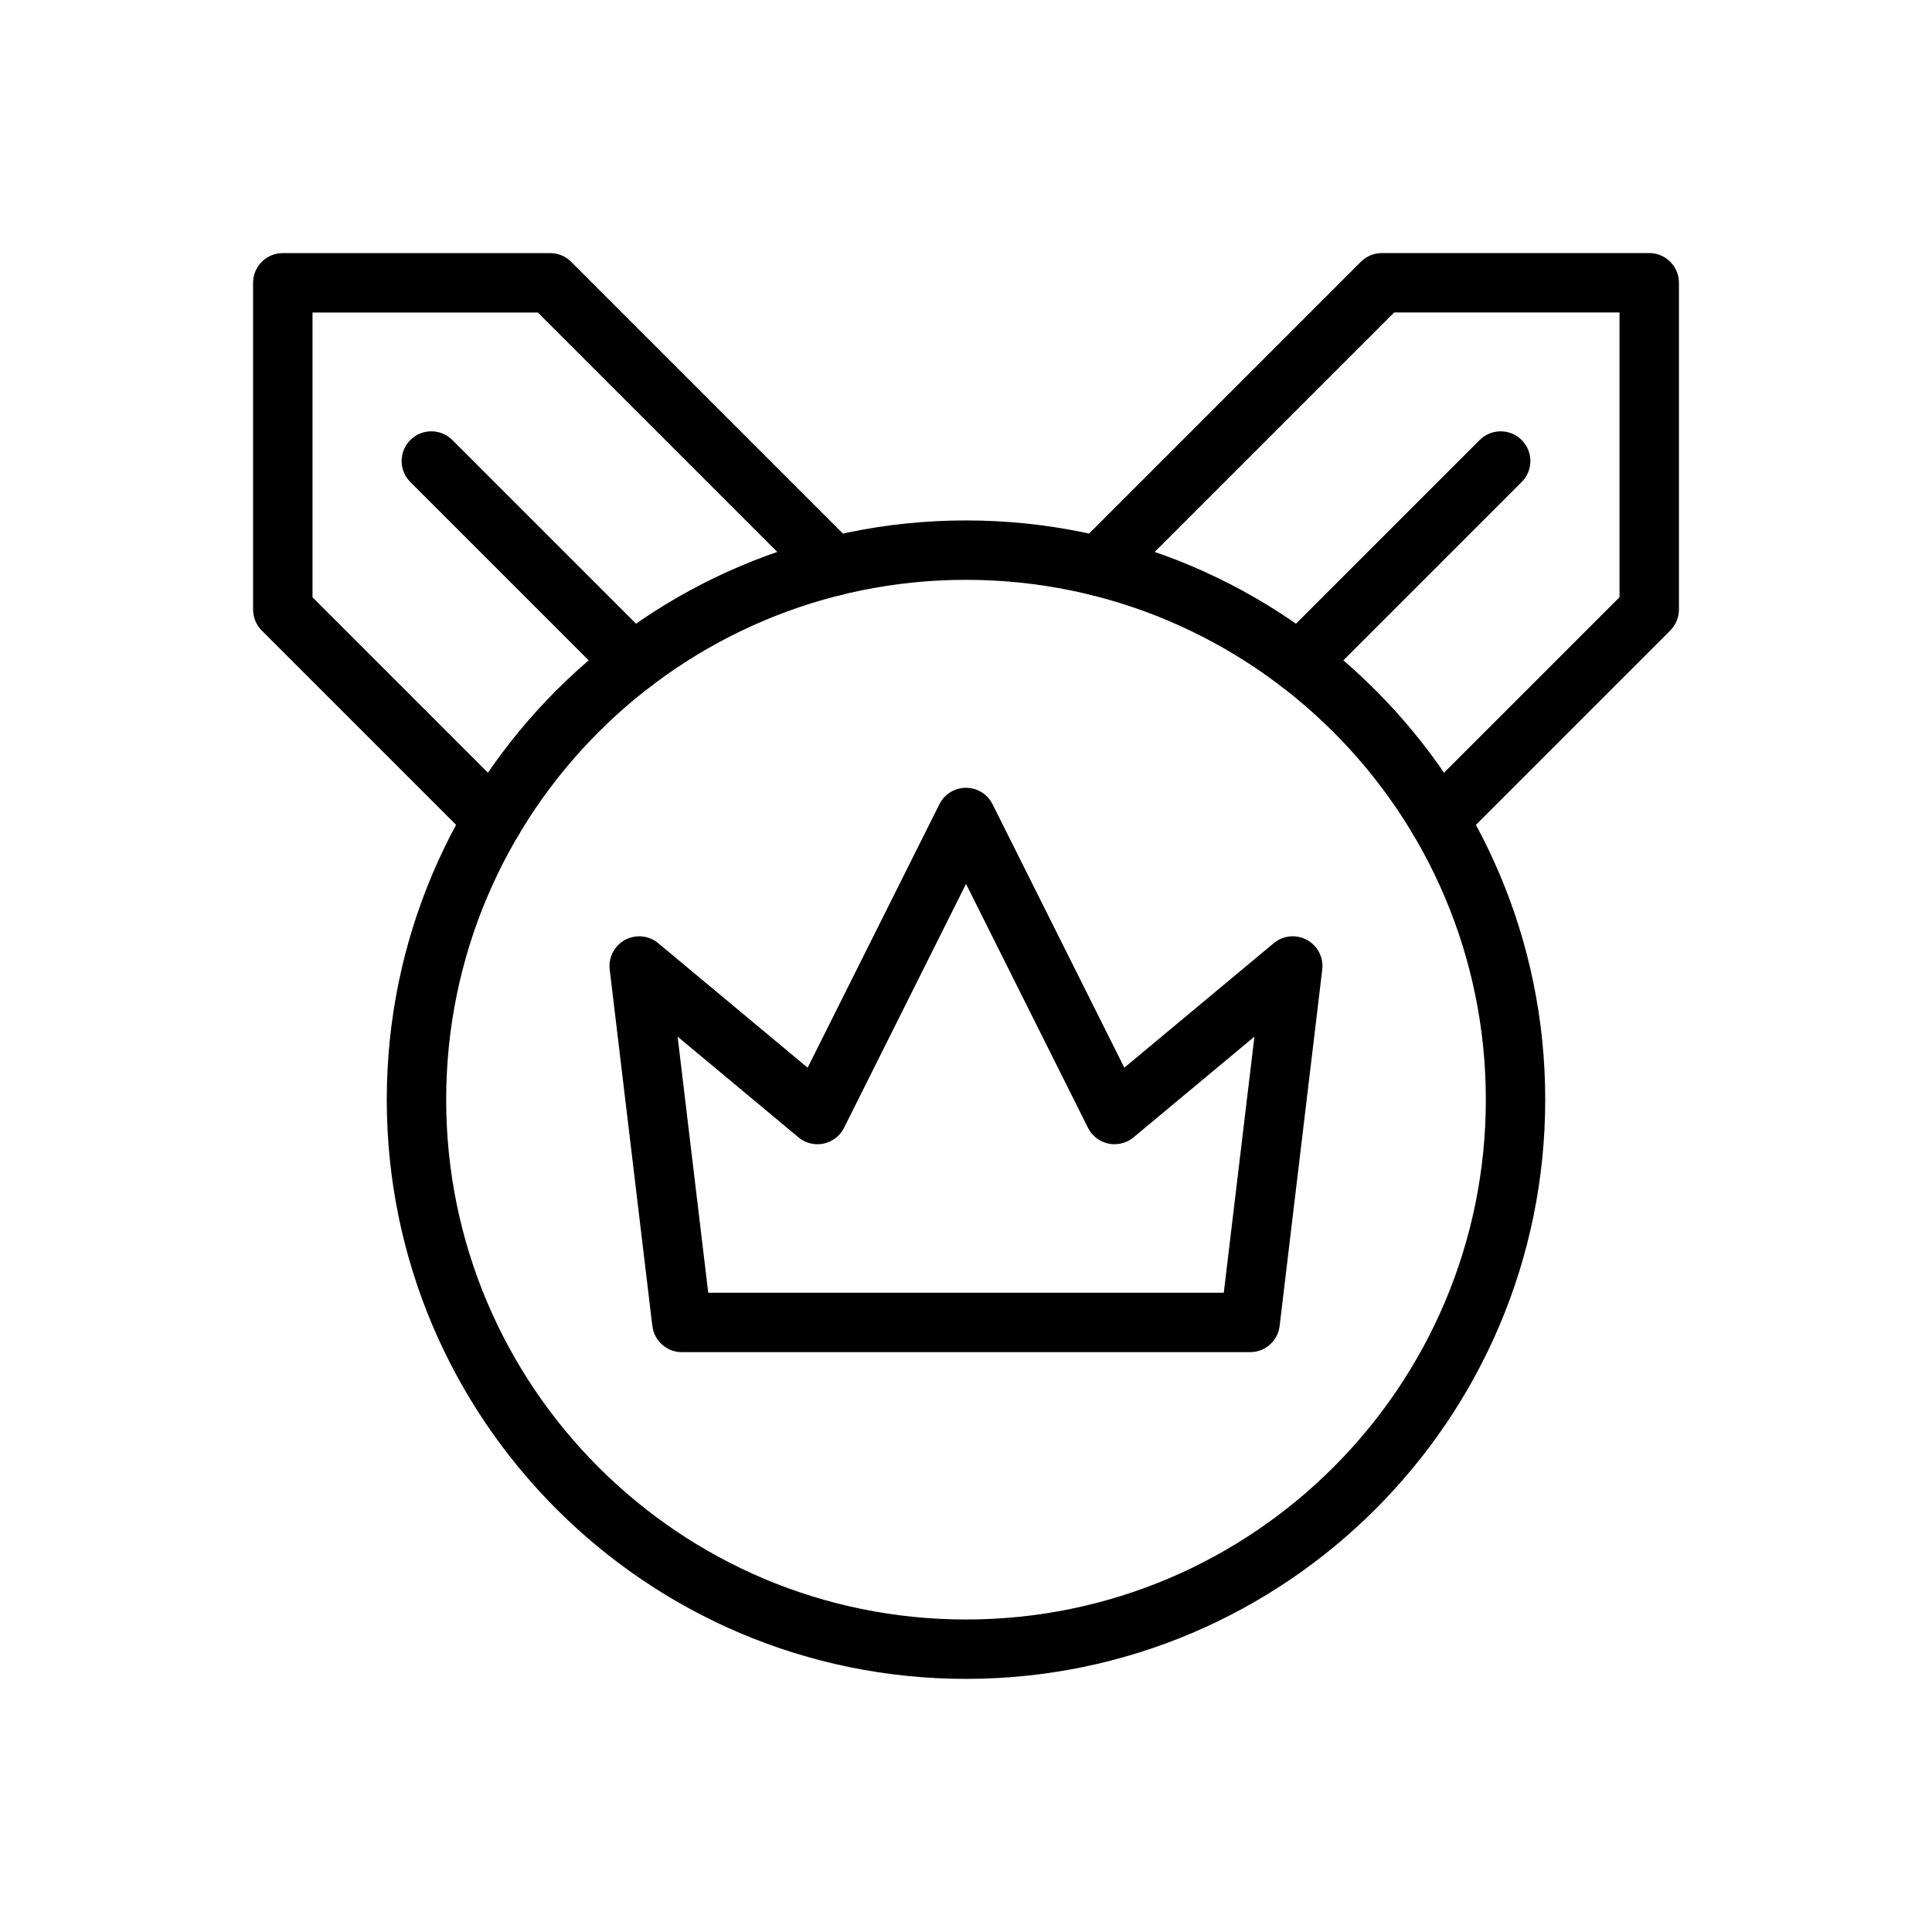 <?xml version="1.0" encoding="UTF-8"?>
<!-- Uploaded to: SVG Find, www.svgrepo.com, Generator: SVG Find Mixer Tools -->
<svg fill="#000000" width="800px" height="800px" version="1.1" viewBox="144 144 512 512" xmlns="http://www.w3.org/2000/svg">
 <g fill-rule="evenodd">
  <path d="m400 281.92c-84.719 0-153.5 68.785-153.5 153.5s68.785 153.5 153.5 153.5 153.5-68.785 153.5-153.5-68.785-153.5-153.5-153.5zm0 15.742c76.035 0 137.76 61.723 137.76 137.76 0 76.035-61.723 137.76-137.76 137.76-76.035 0-137.76-61.723-137.76-137.76 0-76.035 61.723-137.76 137.76-137.76z"/>
  <path d="m316.89 495.4c0.473 3.961 3.824 6.934 7.816 6.934h150.59c3.992 0 7.344-2.977 7.816-6.934l11.297-94.465c0.387-3.203-1.227-6.312-4.062-7.856-2.832-1.535-6.32-1.188-8.793 0.875l-39.598 32.992s-34.922-69.824-34.922-69.824c-1.332-2.668-4.055-4.352-7.039-4.352s-5.707 1.684-7.039 4.352l-34.922 69.824-39.598-32.992c-2.473-2.062-5.961-2.41-8.793-0.875-2.832 1.543-4.449 4.652-4.062 7.856l11.297 94.465zm14.801-8.809-8.117-67.871 32.031 26.688c1.852 1.543 4.297 2.148 6.652 1.66 2.356-0.496 4.352-2.039 5.422-4.188l32.324-64.637 32.324 64.637c1.07 2.148 3.07 3.691 5.422 4.188 2.356 0.488 4.801-0.117 6.652-1.66l32.031-26.688-8.117 67.871z"/>
  <path d="m370.47 288.49-75.113-75.113c-1.473-1.48-3.481-2.305-5.566-2.305h-70.848c-4.344 0-7.871 3.527-7.871 7.871v86.594c0 2.086 0.828 4.094 2.305 5.566l55.727 55.727c3.07 3.07 8.062 3.07 11.133 0 3.07-3.07 3.07-8.062 0-11.133l-53.418-53.418v-75.461h59.719l72.809 72.809c3.07 3.07 8.062 3.07 11.133 0 3.07-3.07 3.07-8.062 0-11.133z"/>
  <path d="m440.66 299.62 72.809-72.809h59.719v75.461l-53.418 53.418c-3.07 3.07-3.07 8.062 0 11.133 3.07 3.07 8.062 3.07 11.133 0l55.727-55.727c1.48-1.473 2.305-3.481 2.305-5.566v-86.594c0-4.344-3.527-7.871-7.871-7.871h-70.848c-2.086 0-4.094 0.828-5.566 2.305l-75.113 75.113c-3.07 3.07-3.07 8.062 0 11.133 3.07 3.07 8.062 3.07 11.133 0z"/>
  <path d="m252.74 271.74 53.434 53.434c3.07 3.07 8.062 3.07 11.133 0 3.07-3.07 3.07-8.062 0-11.133l-53.434-53.434c-3.07-3.07-8.062-3.07-11.133 0-3.07 3.07-3.07 8.062 0 11.133z"/>
  <path d="m536.13 260.61-53.434 53.434c-3.07 3.07-3.07 8.062 0 11.133 3.07 3.07 8.062 3.07 11.133 0l53.434-53.434c3.07-3.07 3.07-8.062 0-11.133-3.07-3.07-8.062-3.07-11.133 0z"/>
 </g>
</svg>